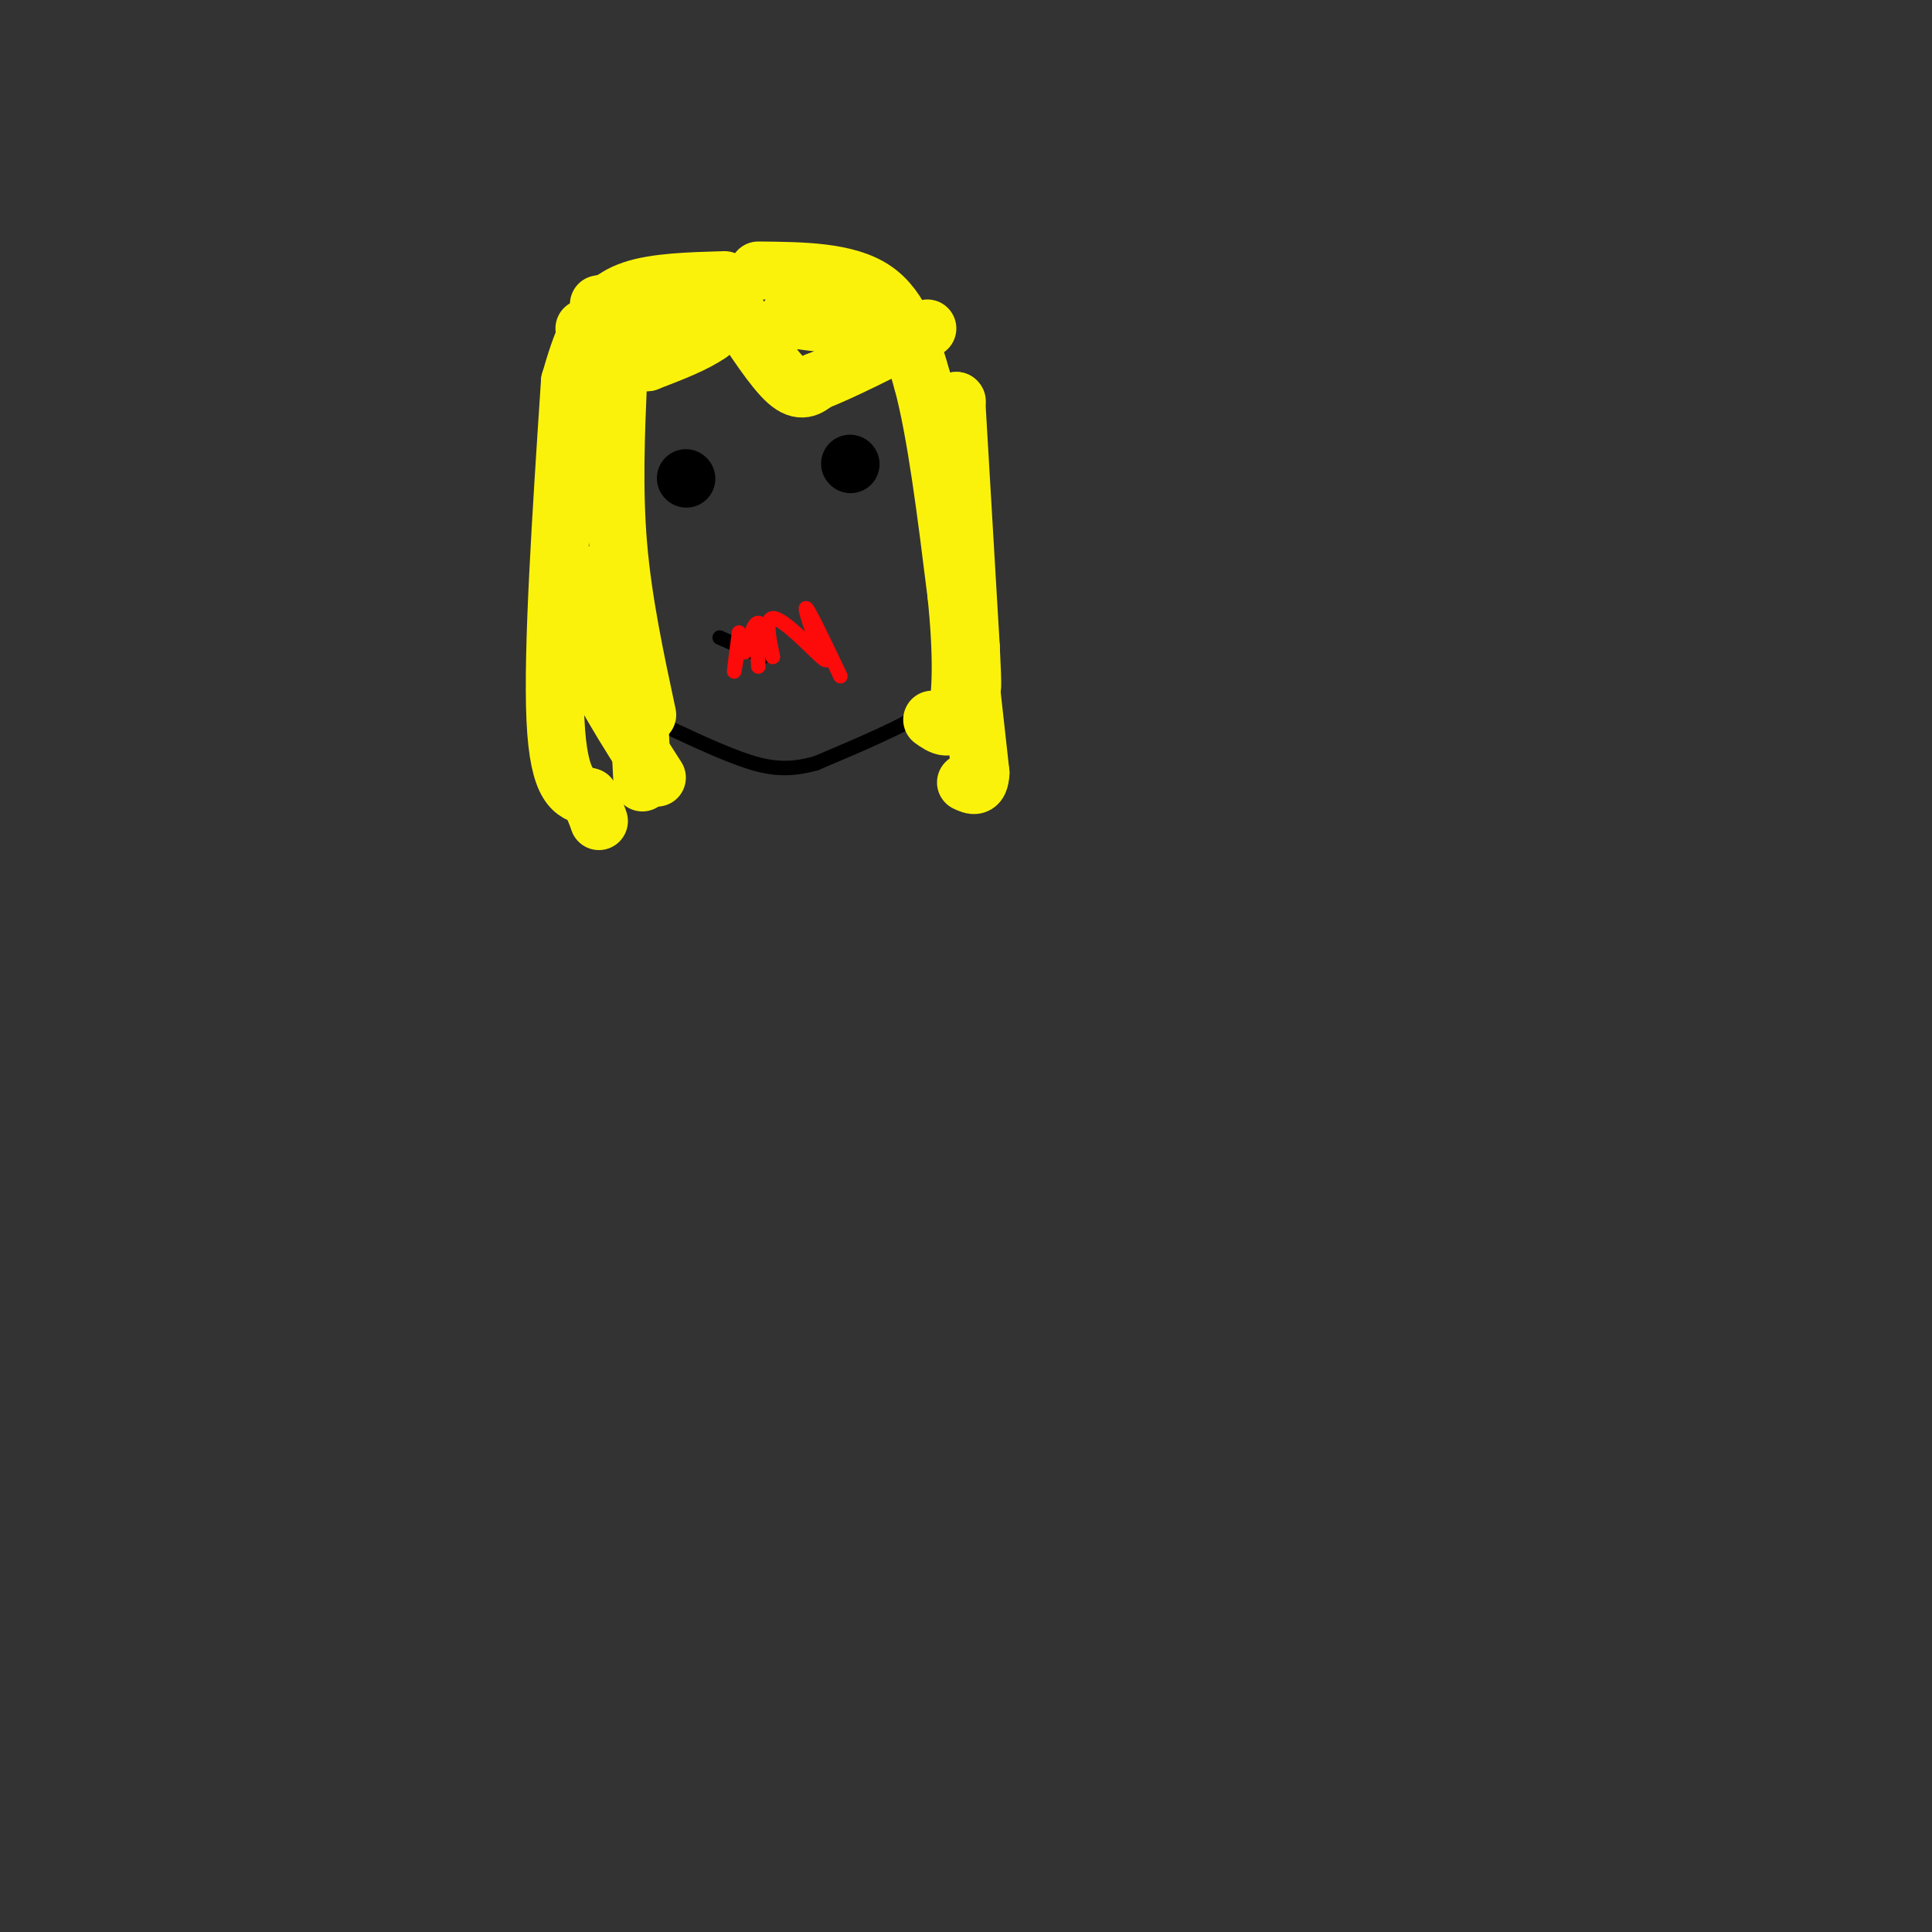 <svg viewBox='0 0 400 400' version='1.1' xmlns='http://www.w3.org/2000/svg' xmlns:xlink='http://www.w3.org/1999/xlink'><rect x="0" y="0" width="400" height="400" fill="#333333" stroke="none"/><g fill='none' stroke='#000000' stroke-width='3' stroke-linecap='round' stroke-linejoin='round'><path d='M132,70c0.000,0.000 9.000,-8.000 9,-8'/><path d='M141,62c5.667,-1.833 15.333,-2.417 25,-3'/><path d='M166,59c5.889,-1.000 8.111,-2.000 11,0c2.889,2.000 6.444,7.000 10,12'/><path d='M187,71c3.167,5.500 6.083,13.250 9,21'/><path d='M196,92c1.500,8.167 0.750,18.083 0,28'/><path d='M196,120c0.178,8.222 0.622,14.778 0,19c-0.622,4.222 -2.311,6.111 -4,8'/><path d='M192,147c-4.500,3.167 -13.750,7.083 -23,11'/><path d='M169,158c-6.333,1.844 -10.667,0.956 -16,-1c-5.333,-1.956 -11.667,-4.978 -18,-8'/><path d='M135,149c-5.467,-2.356 -10.133,-4.244 -12,-9c-1.867,-4.756 -0.933,-12.378 0,-20'/><path d='M123,120c0.000,-9.000 0.000,-21.500 0,-34'/><path d='M123,86c1.000,-8.500 3.500,-12.750 6,-17'/><path d='M129,69c1.667,-3.167 2.833,-2.583 4,-2'/></g>
<g fill='none' stroke='#FBF20B' stroke-width='12' stroke-linecap='round' stroke-linejoin='round'><path d='M152,62c0.000,0.000 -5.000,7.000 -5,7'/><path d='M147,69c-3.000,2.167 -8.000,4.083 -13,6'/><path d='M134,75c0.000,0.000 -6.000,0.000 -6,0'/><path d='M152,64c4.083,6.250 8.167,12.500 11,15c2.833,2.500 4.417,1.250 6,0'/><path d='M169,79c4.833,-1.833 13.917,-6.417 23,-11'/><path d='M150,58c-7.111,0.200 -14.222,0.400 -19,2c-4.778,1.600 -7.222,4.600 -9,8c-1.778,3.400 -2.889,7.200 -4,11'/><path d='M118,79c-1.833,27.833 -3.667,55.667 -3,70c0.667,14.333 3.833,15.167 7,16'/><path d='M122,165c1.500,3.500 1.750,4.250 2,5'/><path d='M128,78c-0.500,11.667 -1.000,23.333 0,35c1.000,11.667 3.500,23.333 6,35'/><path d='M132,142c0.000,0.000 1.000,20.000 1,20'/><path d='M123,119c-2.083,4.000 -4.167,8.000 -2,15c2.167,7.000 8.583,17.000 15,27'/><path d='M157,56c9.167,0.083 18.333,0.167 24,4c5.667,3.833 7.833,11.417 10,19'/><path d='M191,79c2.833,10.500 4.917,27.250 7,44'/><path d='M198,123c1.311,12.356 1.089,21.244 0,25c-1.089,3.756 -3.044,2.378 -5,1'/><path d='M198,83c0.000,0.000 0.100,0.100 0.1,0.1'/><path d='M198,83c0.000,0.000 3.000,51.000 3,51'/><path d='M201,134c0.500,9.833 0.250,8.917 0,8'/><path d='M201,142c0.000,0.000 2.000,18.000 2,18'/><path d='M203,160c-0.167,3.333 -1.583,2.667 -3,2'/><path d='M163,66c0.000,0.000 16.000,2.000 16,2'/><path d='M140,60c0.000,0.000 -16.000,3.000 -16,3'/><path d='M144,66c0.000,0.000 -13.000,1.000 -13,1'/><path d='M131,67c-3.833,0.333 -6.917,0.667 -10,1'/></g>
<g fill='none' stroke='#000000' stroke-width='12' stroke-linecap='round' stroke-linejoin='round'><path d='M142,99c0.000,0.000 0.100,0.100 0.1,0.1'/><path d='M176,96c0.000,0.000 0.100,0.100 0.1,0.1'/></g>
<g fill='none' stroke='#000000' stroke-width='3' stroke-linecap='round' stroke-linejoin='round'><path d='M149,132c0.000,0.000 9.000,4.000 9,4'/></g>
<g fill='none' stroke='#FD0A0A' stroke-width='3' stroke-linecap='round' stroke-linejoin='round'><path d='M153,133c-0.500,3.167 -1.000,6.333 -1,6c0.000,-0.333 0.500,-4.167 1,-8'/><path d='M153,131c0.289,-0.133 0.511,3.533 1,4c0.489,0.467 1.244,-2.267 2,-5'/><path d='M156,130c0.500,-1.000 0.750,-1.000 1,-1'/><path d='M157,138c-0.250,-4.333 -0.500,-8.667 0,-9c0.500,-0.333 1.750,3.333 3,7'/><path d='M160,136c-0.143,-1.238 -2.000,-7.833 0,-8c2.000,-0.167 7.857,6.095 10,8c2.143,1.905 0.571,-0.548 -1,-3'/><path d='M169,133c-0.911,-2.644 -2.689,-7.756 -2,-7c0.689,0.756 3.844,7.378 7,14'/></g>
</svg>